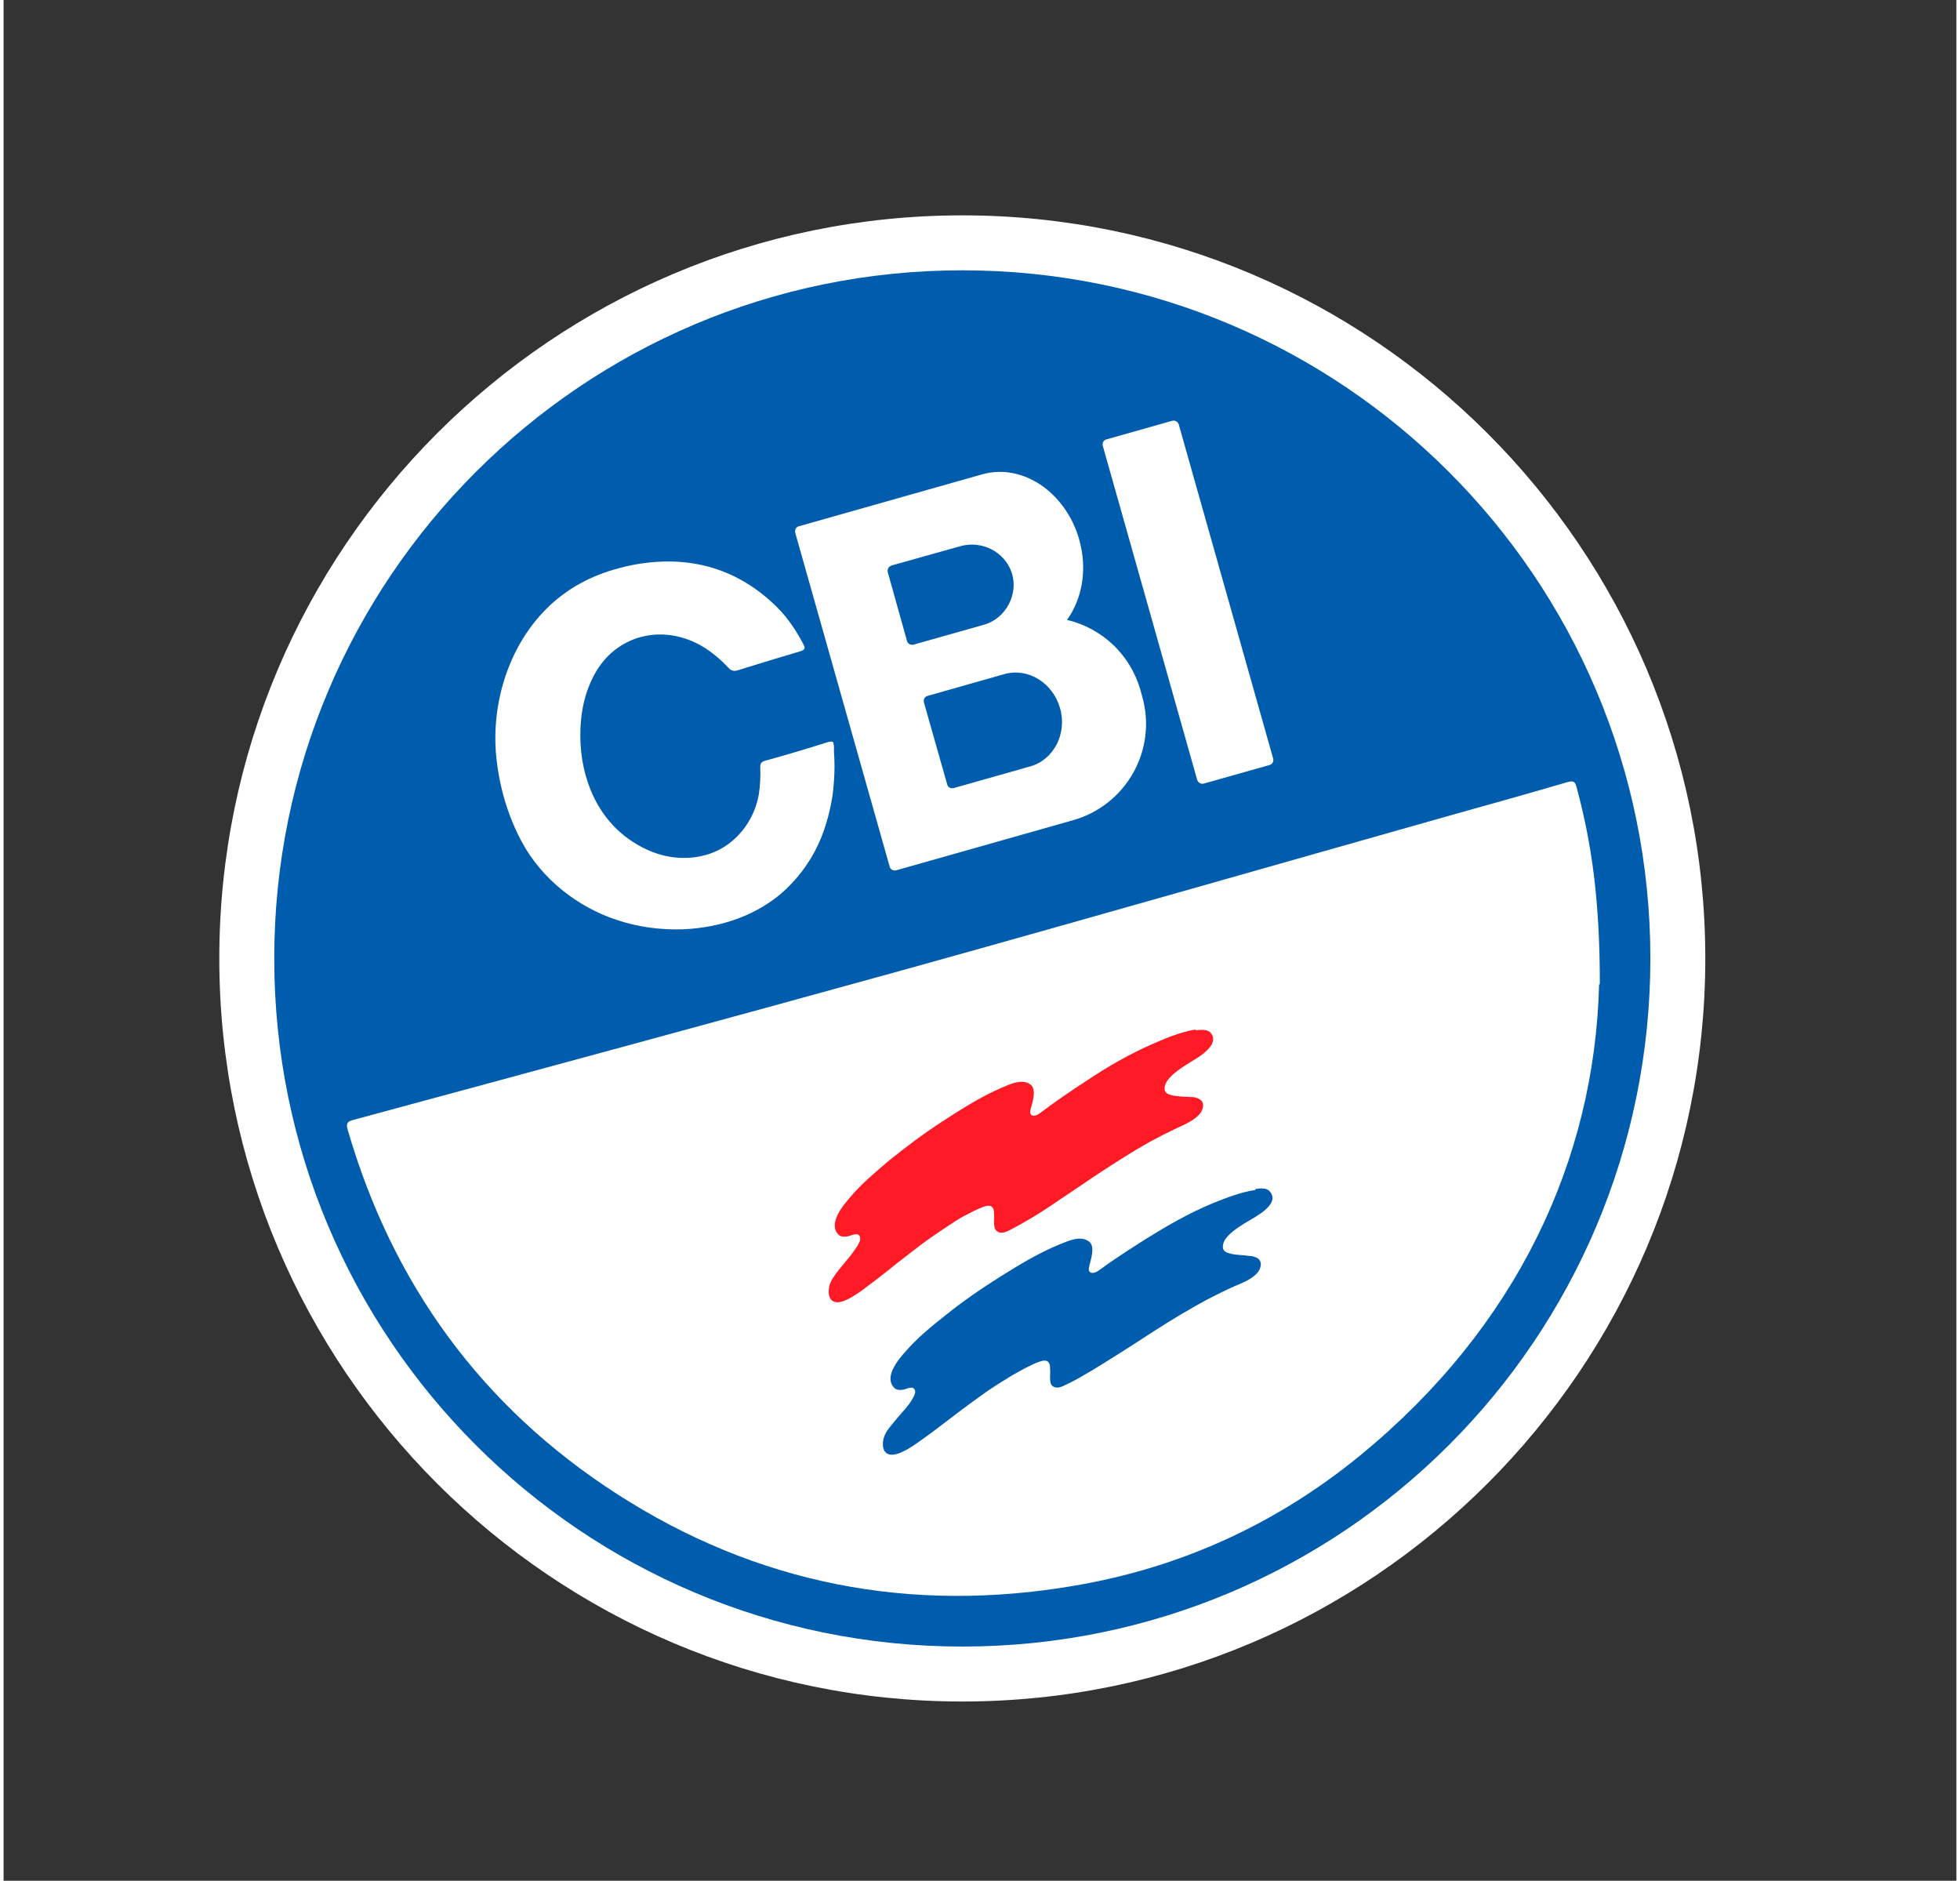 <?xml version="1.0" encoding="UTF-8"?><svg id="Capa_1" xmlns="http://www.w3.org/2000/svg" width=".74in" height=".71in" viewBox="0 0 52.96 51"><rect x="0" y="0" width="52.96" height="51" fill="#333333" stroke="none"/><defs><style>.cls-1{fill:#fff;}.cls-2{fill:#ff1a25;}.cls-3{fill:#005cad;}</style></defs><g><g><path class="cls-3" d="M26,45.39c-10.7,0-19.4-8.7-19.4-19.4S15.3,6.58,26,6.58s19.4,8.7,19.4,19.4-8.7,19.4-19.4,19.4Z"/><path class="cls-1" d="M26,7.33c10.3,0,18.66,8.35,18.66,18.66s-8.35,18.66-18.66,18.66S7.34,36.29,7.34,25.99,15.7,7.33,26,7.33m0-1.49C14.89,5.84,5.85,14.88,5.85,25.99s9.04,20.15,20.15,20.15,20.15-9.04,20.15-20.15S37.11,5.84,26,5.84h0Z"/></g><path class="cls-1" d="M43.29,26.69c0-2.28-.22-3.82-.63-5.34-.04-.15-.08-.19-.25-.14-1.03,.3-2.06,.59-3.1,.88-4.99,1.41-9.97,2.84-14.97,4.23-4.95,1.37-9.91,2.71-14.86,4.05-.15,.04-.2,.09-.15,.26,1.22,4.2,3.64,7.52,7.3,9.88,3.8,2.45,7.97,3.25,12.41,2.49,2.89-.49,5.49-1.68,7.76-3.54,4.24-3.48,6.35-8,6.47-12.77Z"/><g><path class="cls-3" d="M33.96,32.24c.14-.02,.3-.03,.38,.07,.2,.23-.06,.46-.24,.59-.2,.14-.41,.24-.61,.38-.17,.12-.46,.33-.42,.57,.02,.1,.14,.13,.22,.15,.17,.04,.34,.03,.51,.06,.07,0,.13,.02,.19,.05,.18,.1,.1,.32-.01,.43-.17,.17-.39,.25-.6,.34-.25,.11-.49,.23-.74,.36-.48,.26-.95,.54-1.4,.83-.36,.23-.72,.47-1.09,.7-.29,.18-.57,.36-.87,.53-.15,.09-.3,.17-.45,.24-.12,.06-.27,.14-.39,.04-.06-.05-.06-.17-.06-.24,0-.08,.01-.15,0-.23,0-.05,0-.1-.03-.15-.04-.08-.14-.07-.21-.05-.1,.03-.2,.07-.29,.12,0,0,0,0,0,0-.11,.05-.21,.1-.31,.16l-.07,.04c-.09,.05-.18,.1-.27,.16-.23,.14-.45,.28-.67,.44s-.43,.31-.64,.47-.42,.32-.63,.48c-.15,.11-.31,.23-.47,.34-.17,.12-.34,.23-.54,.3-.28,.09-.43-.04-.4-.33,.02-.16,.1-.29,.2-.41,.13-.16,.26-.32,.4-.47,.07-.09,.15-.18,.2-.28,.02-.03,.04-.07,.05-.1s.03-.07,.02-.1c0-.05-.05-.11-.1-.1-.07,0-.13,.03-.2,.05-.09,.02-.21,.02-.27-.05-.28-.29,.11-.76,.31-.98,.32-.37,.7-.68,1.08-.98,.47-.38,.98-.73,1.49-1.05s1.05-.65,1.62-.88c.23-.09,.56-.25,.79-.07,.18,.14,.03,.52,0,.68-.05,.2,.12,.2,.25,.11,.42-.31,.86-.59,1.3-.87,.58-.36,1.17-.7,1.8-.96,.37-.15,.76-.3,1.15-.36Z"/><path class="cls-2" d="M32.34,27.94c.14-.02,.3-.03,.39,.06,.2,.23-.05,.46-.23,.6-.19,.14-.41,.25-.6,.39-.17,.12-.45,.34-.41,.57,.02,.1,.14,.13,.23,.15,.17,.03,.34,.03,.51,.04,.07,0,.13,.02,.19,.05,.18,.09,.11,.31,0,.43-.17,.17-.38,.26-.6,.36-.25,.12-.49,.24-.73,.37-.48,.27-.93,.56-1.39,.86-.36,.24-.71,.48-1.07,.72-.28,.19-.56,.38-.86,.55-.15,.09-.3,.17-.45,.25-.11,.06-.27,.14-.39,.04-.06-.05-.07-.16-.07-.24,0-.08,.01-.15,0-.23,0-.05,0-.1-.03-.15-.04-.08-.14-.07-.21-.05-.1,.03-.2,.08-.29,.12,0,0,0,0,0,0-.1,.05-.21,.11-.31,.16l-.07,.04c-.09,.05-.18,.11-.27,.17-.22,.15-.44,.29-.66,.45s-.42,.32-.63,.48-.41,.33-.62,.49c-.15,.12-.31,.23-.46,.35-.17,.12-.34,.24-.53,.31-.27,.1-.43-.03-.4-.32,.01-.16,.1-.29,.19-.42,.12-.16,.26-.32,.39-.48,.07-.09,.14-.19,.2-.28,.02-.03,.03-.07,.05-.1s.02-.07,.02-.11c0-.05-.05-.11-.11-.1-.07,0-.13,.03-.2,.05-.09,.02-.21,.03-.28-.04-.28-.29,.1-.76,.29-.98,.31-.38,.69-.69,1.06-1.01,.47-.38,.96-.75,1.47-1.08s1.04-.67,1.6-.91c.23-.1,.56-.26,.79-.09,.18,.14,.04,.52,0,.68-.05,.2,.12,.2,.25,.1,.41-.31,.85-.61,1.28-.89,.57-.38,1.16-.72,1.78-.99,.36-.16,.75-.32,1.15-.39Z"/></g></g><g><rect class="cls-1" x="31.05" y="11.48" width="2.14" height="9.7" rx=".14" ry=".14" transform="translate(-3.23 9.35) rotate(-15.78)"/><path class="cls-1" d="M28.84,16.81s0,0,0,0c.41-.57,.56-1.37,.33-2.18-.18-.64-.57-1.16-1.04-1.48-.48-.32-1.04-.44-1.58-.29l-4.98,1.41c-.08,.02-.12,.1-.1,.18l2.56,9.05c.02,.08,.1,.12,.18,.1l4.8-1.36c1.44-.41,2.28-1.91,1.87-3.35l-.05-.18c-.28-.98-1.06-1.68-1.99-1.9Zm-4.78-1.47l1.89-.53c.58-.16,1.2,.15,1.39,.72s-.15,1.24-.75,1.41l-1.91,.54c-.08,.02-.16-.02-.18-.1l-.52-1.86c-.02-.08,.02-.16,.1-.18Zm3.79,5.44l-2.08,.59c-.08,.02-.16-.02-.18-.1l-.63-2.22c-.02-.08,.02-.16,.1-.18l2.08-.59c.64-.18,1.31,.23,1.51,.92s-.17,1.4-.8,1.58Z"/><path class="cls-1" d="M22.51,20.16c-.01-.07-.09-.05-.14-.04-.57,.18-1.14,.35-1.72,.51-.1,.03-.13,.07-.13,.17,.01,.25,0,.5-.04,.75-.1,.56-.42,1.07-.9,1.39-.51,.34-1.17,.4-1.75,.24-.36-.1-.71-.29-1-.52-.93-.74-1.28-1.98-1.17-3.13,.04-.47,.18-.94,.42-1.34,.63-1.03,1.88-1.26,2.89-.65,.25,.15,.48,.35,.68,.56,.07,.08,.14,.11,.25,.08,.57-.18,1.14-.35,1.71-.52,.12-.04,.14-.08,.08-.19-.19-.36-.41-.7-.7-.99-.98-.98-2.18-1.38-3.54-1.22-.26,.03-.52,.08-.77,.15-.73,.19-1.41,.55-1.95,1.09-1.03,1.02-1.51,2.57-1.37,4.01,.08,.81,.31,1.61,.7,2.33,.54,1,1.51,1.76,2.58,2.11,.57,.19,1.18,.27,1.78,.25,1.02-.04,2.05-.38,2.8-1.09,.42-.4,.74-.87,.96-1.41,.14-.36,.24-.74,.3-1.12,.05-.39,.07-.79,.04-1.18,0-.04,0-.07,0-.11,0,0,0,0,0-.01,0-.04,0-.08-.02-.13Z"/></g></svg>